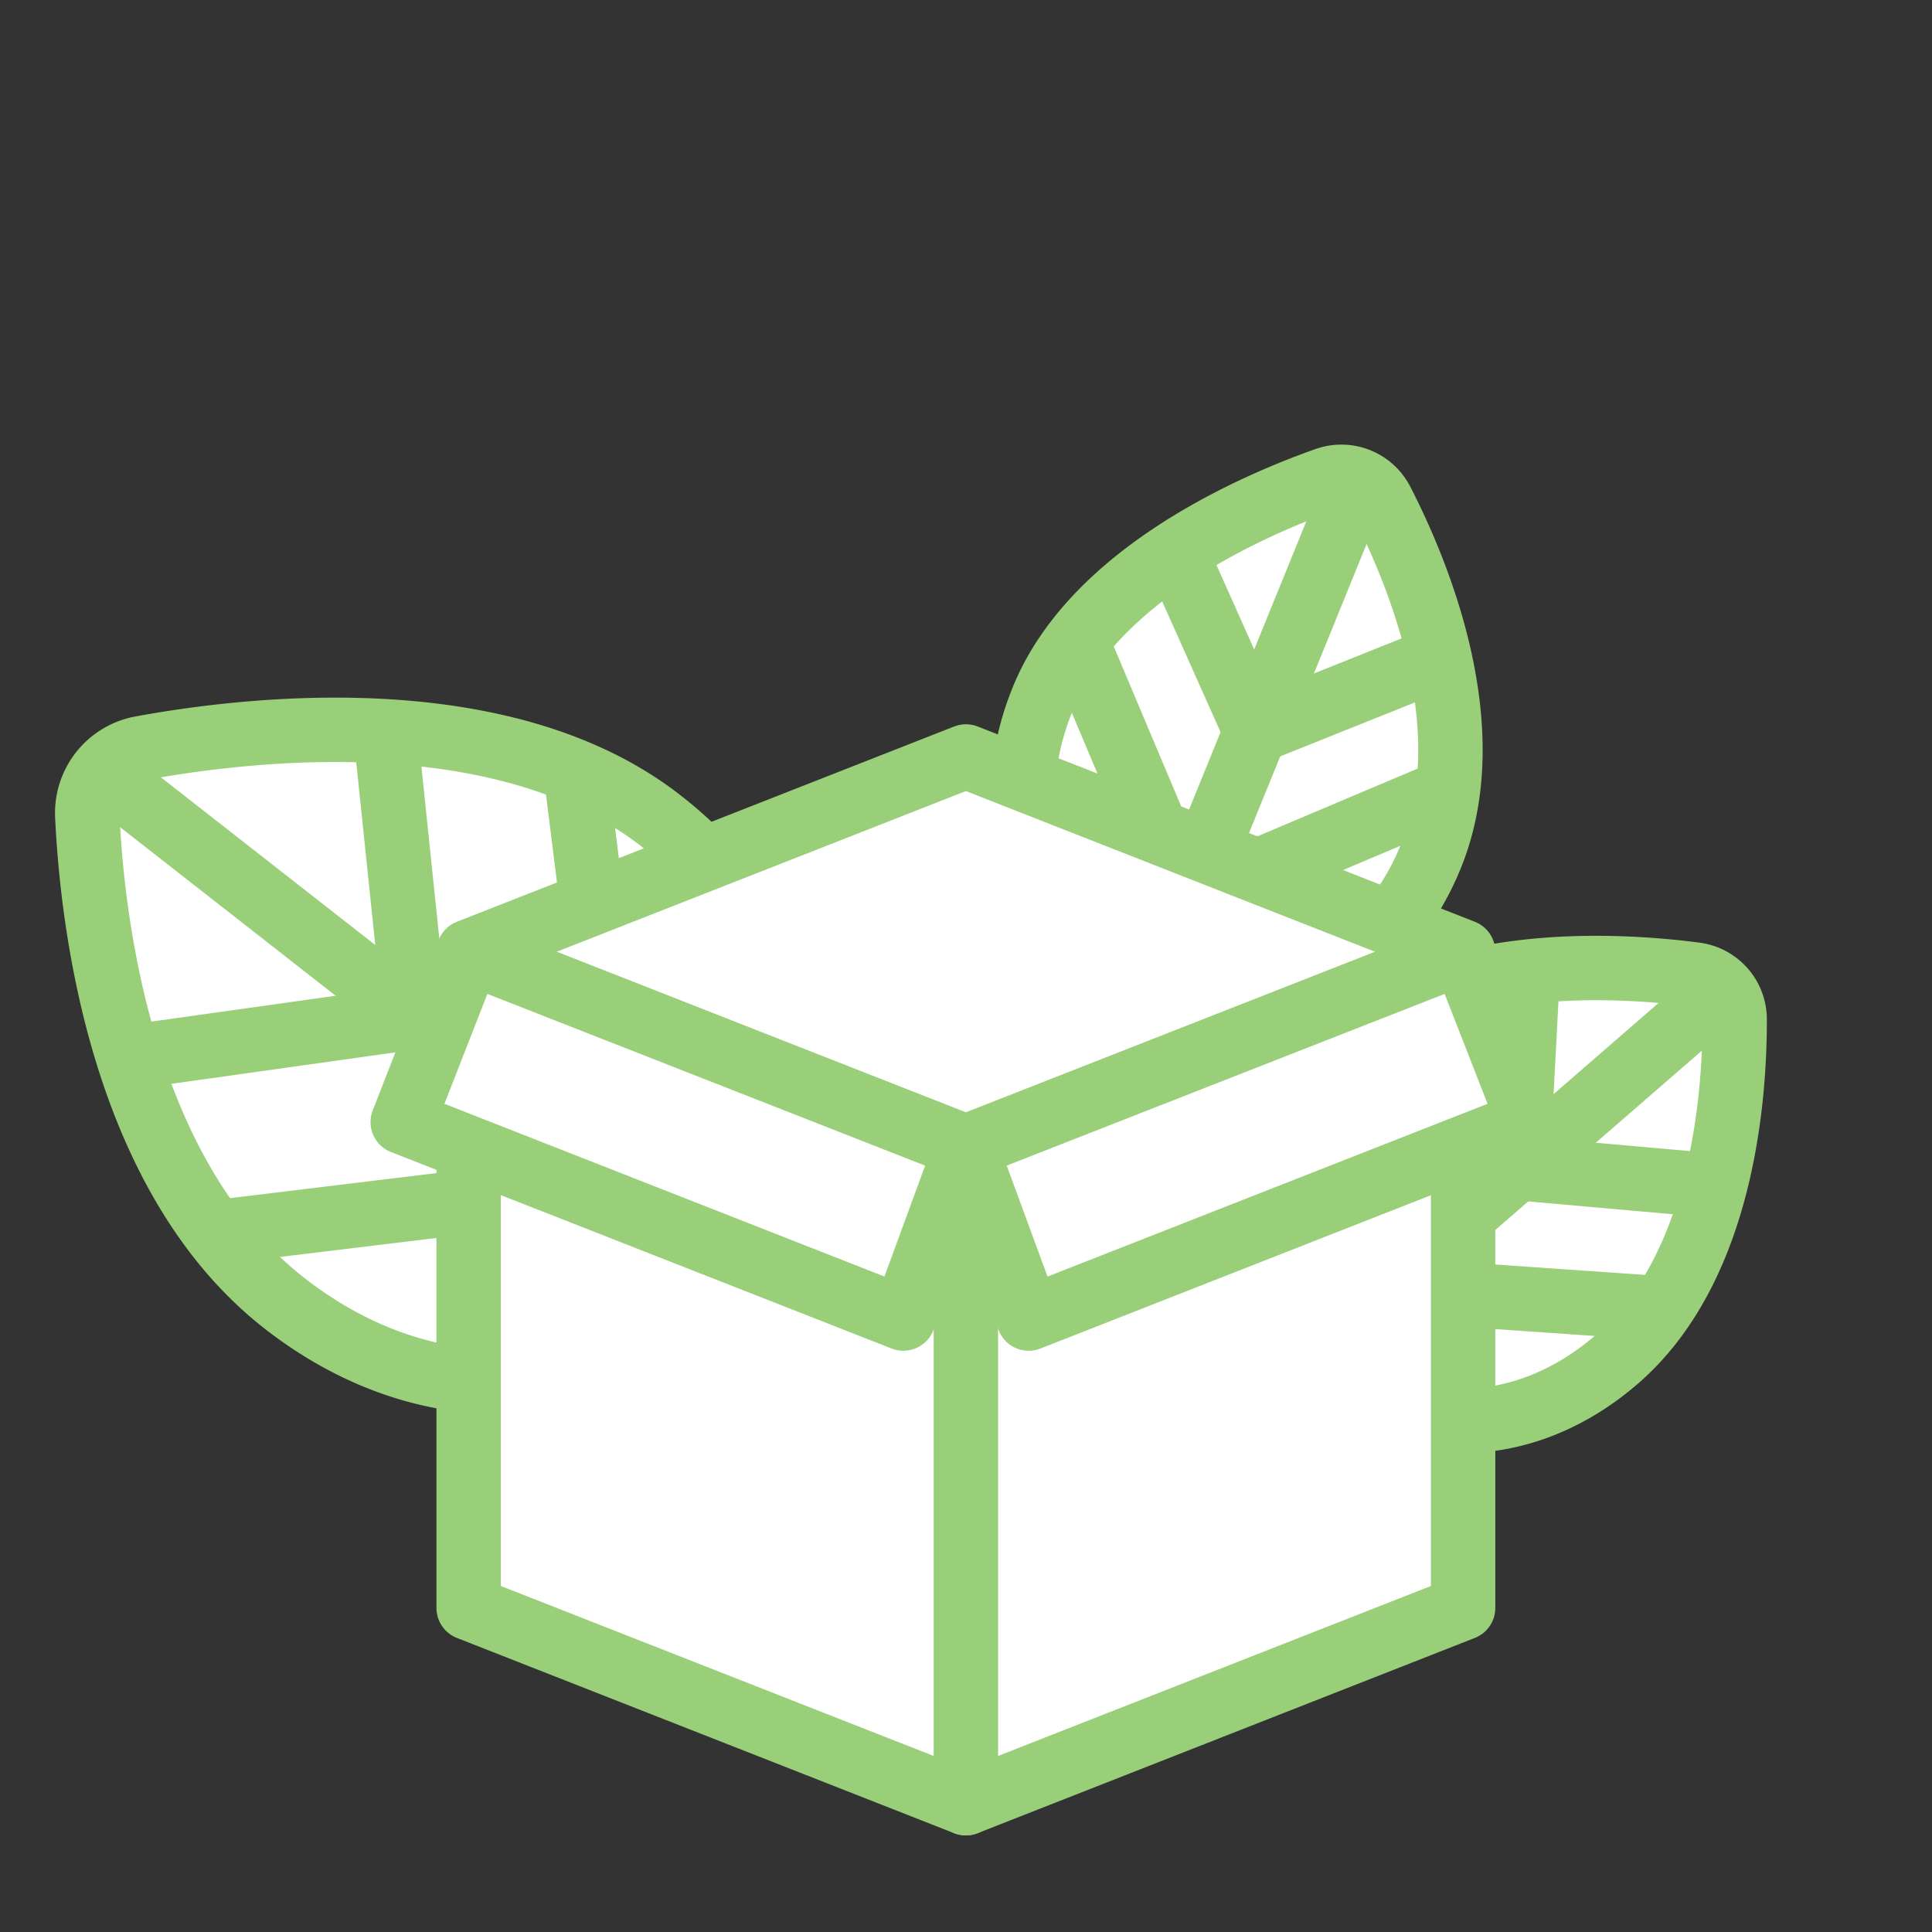 <svg id="Layer_1" data-name="Layer 1" xmlns="http://www.w3.org/2000/svg" width="60" height="60" viewBox="0 0 60 60">
  <rect x="0" y="0" width="60" height="60" fill="#333333" stroke="none"/>
  <title>jw-csr-environment-sustainable-packaging</title>
<path
      d="M52.648,30.266a1.403,1.403,0,0,1,1.223,1.388c.008,2.376-.367,7.703-3.649,10.553-3.194,2.773-7.238,2.429-9.596-.287-2.356-2.713-2.131-6.767,1.063-9.541C44.866,29.622,50.271,29.955,52.648,30.266Z"
      fill="#fff" stroke="#9acf7a" stroke-linecap="round" stroke-linejoin="round" stroke-width="2" />
    <line x1="53.106" y1="31.085" x2="37.75" y2="44.418" fill="none" stroke="#9acf7a" stroke-linecap="round"
      stroke-linejoin="round" stroke-width="2" />
    <polyline points="47.44 30.3 47.126 36.278 53.137 36.81" fill="none" stroke="#9acf7a" stroke-linecap="round"
      stroke-linejoin="round" stroke-width="2" />
    <polyline points="43.429 31.545 42.806 40.021 51.301 40.611" fill="none" stroke="#9acf7a" stroke-linecap="round"
      stroke-linejoin="round" stroke-width="2" />
    <path
      d="M41.186,14.889a1.405,1.405,0,0,1,1.72.679c1.085,2.105,3.168,7.002,1.536,11.014-1.588,3.904-5.349,5.426-8.682,4.081-3.33-1.343-4.969-5.043-3.381-8.947C33.959,17.833,38.927,15.687,41.186,14.889Z"
      fill="#fff" stroke="#9acf7a" stroke-linecap="round" stroke-linejoin="round" stroke-width="2" />
    <line x1="41.966" y1="15.409" x2="34.331" y2="34.178" fill="none" stroke="#9acf7a" stroke-linecap="round"
      stroke-linejoin="round" stroke-width="2" />
    <polyline points="36.561 17.272 38.993 22.719 44.591 20.476" fill="none" stroke="#9acf7a" stroke-linecap="round"
      stroke-linejoin="round" stroke-width="2" />
    <polyline points="33.551 20.189 36.841 27.992 44.679 24.678" fill="none" stroke="#9acf7a" stroke-linecap="round"
      stroke-linejoin="round" stroke-width="2" />
    <path
      d="M20.53,25.495c4.865,3.805,5.497,9.701,2.265,13.833-3.235,4.137-9.107,4.941-13.973,1.136C3.823,36.555,2.877,28.815,2.711,25.349a2.049,2.049,0,0,1,1.68-2.116C7.833,22.601,15.691,21.711,20.53,25.495Z"
      fill="#fff" stroke="#9acf7a" stroke-linecap="round" stroke-linejoin="round" stroke-width="2" />
    <line x1="3.783" y1="24.461" x2="27.174" y2="42.755" fill="none" stroke="#9acf7a" stroke-linecap="round"
      stroke-linejoin="round" stroke-width="2" />
    <polyline points="11.987 22.892 12.892 31.586 4.167 32.812" fill="none" stroke="#9acf7a" stroke-linecap="round"
      stroke-linejoin="round" stroke-width="2" />
    <polyline points="17.93 24.407 19.473 36.721 7.129 38.218" fill="none" stroke="#9acf7a" stroke-linecap="round"
      stroke-linejoin="round" stroke-width="2" />
    <polygon points="29.996 23.493 45.438 29.558 29.996 35.622 14.554 29.557 29.996 23.493" fill="#fff" stroke="#9acf7a"
      stroke-linecap="round" stroke-linejoin="round" stroke-width="2" />
    <polyline points="45.438 35.904 45.438 49.936 29.996 56 14.554 49.936 14.554 35.904" fill="#fff" stroke="#9acf7a"
      stroke-linecap="round" stroke-linejoin="round" stroke-width="2" />
    <line x1="29.996" y1="35.763" x2="29.996" y2="56" fill="#fff" stroke="#9acf7a" stroke-linecap="round"
      stroke-linejoin="round" stroke-width="2" />
    <polygon
      points="45.431 29.57 47.493 34.847 47.491 34.846 31.946 40.949 29.997 35.649 28.054 40.949 12.509 34.846 12.507 34.847 14.569 29.57 29.996 35.622 45.431 29.57"
      fill="#fff" stroke="#9acf7a" stroke-linecap="round" stroke-linejoin="round" stroke-width="2" />
</svg>
